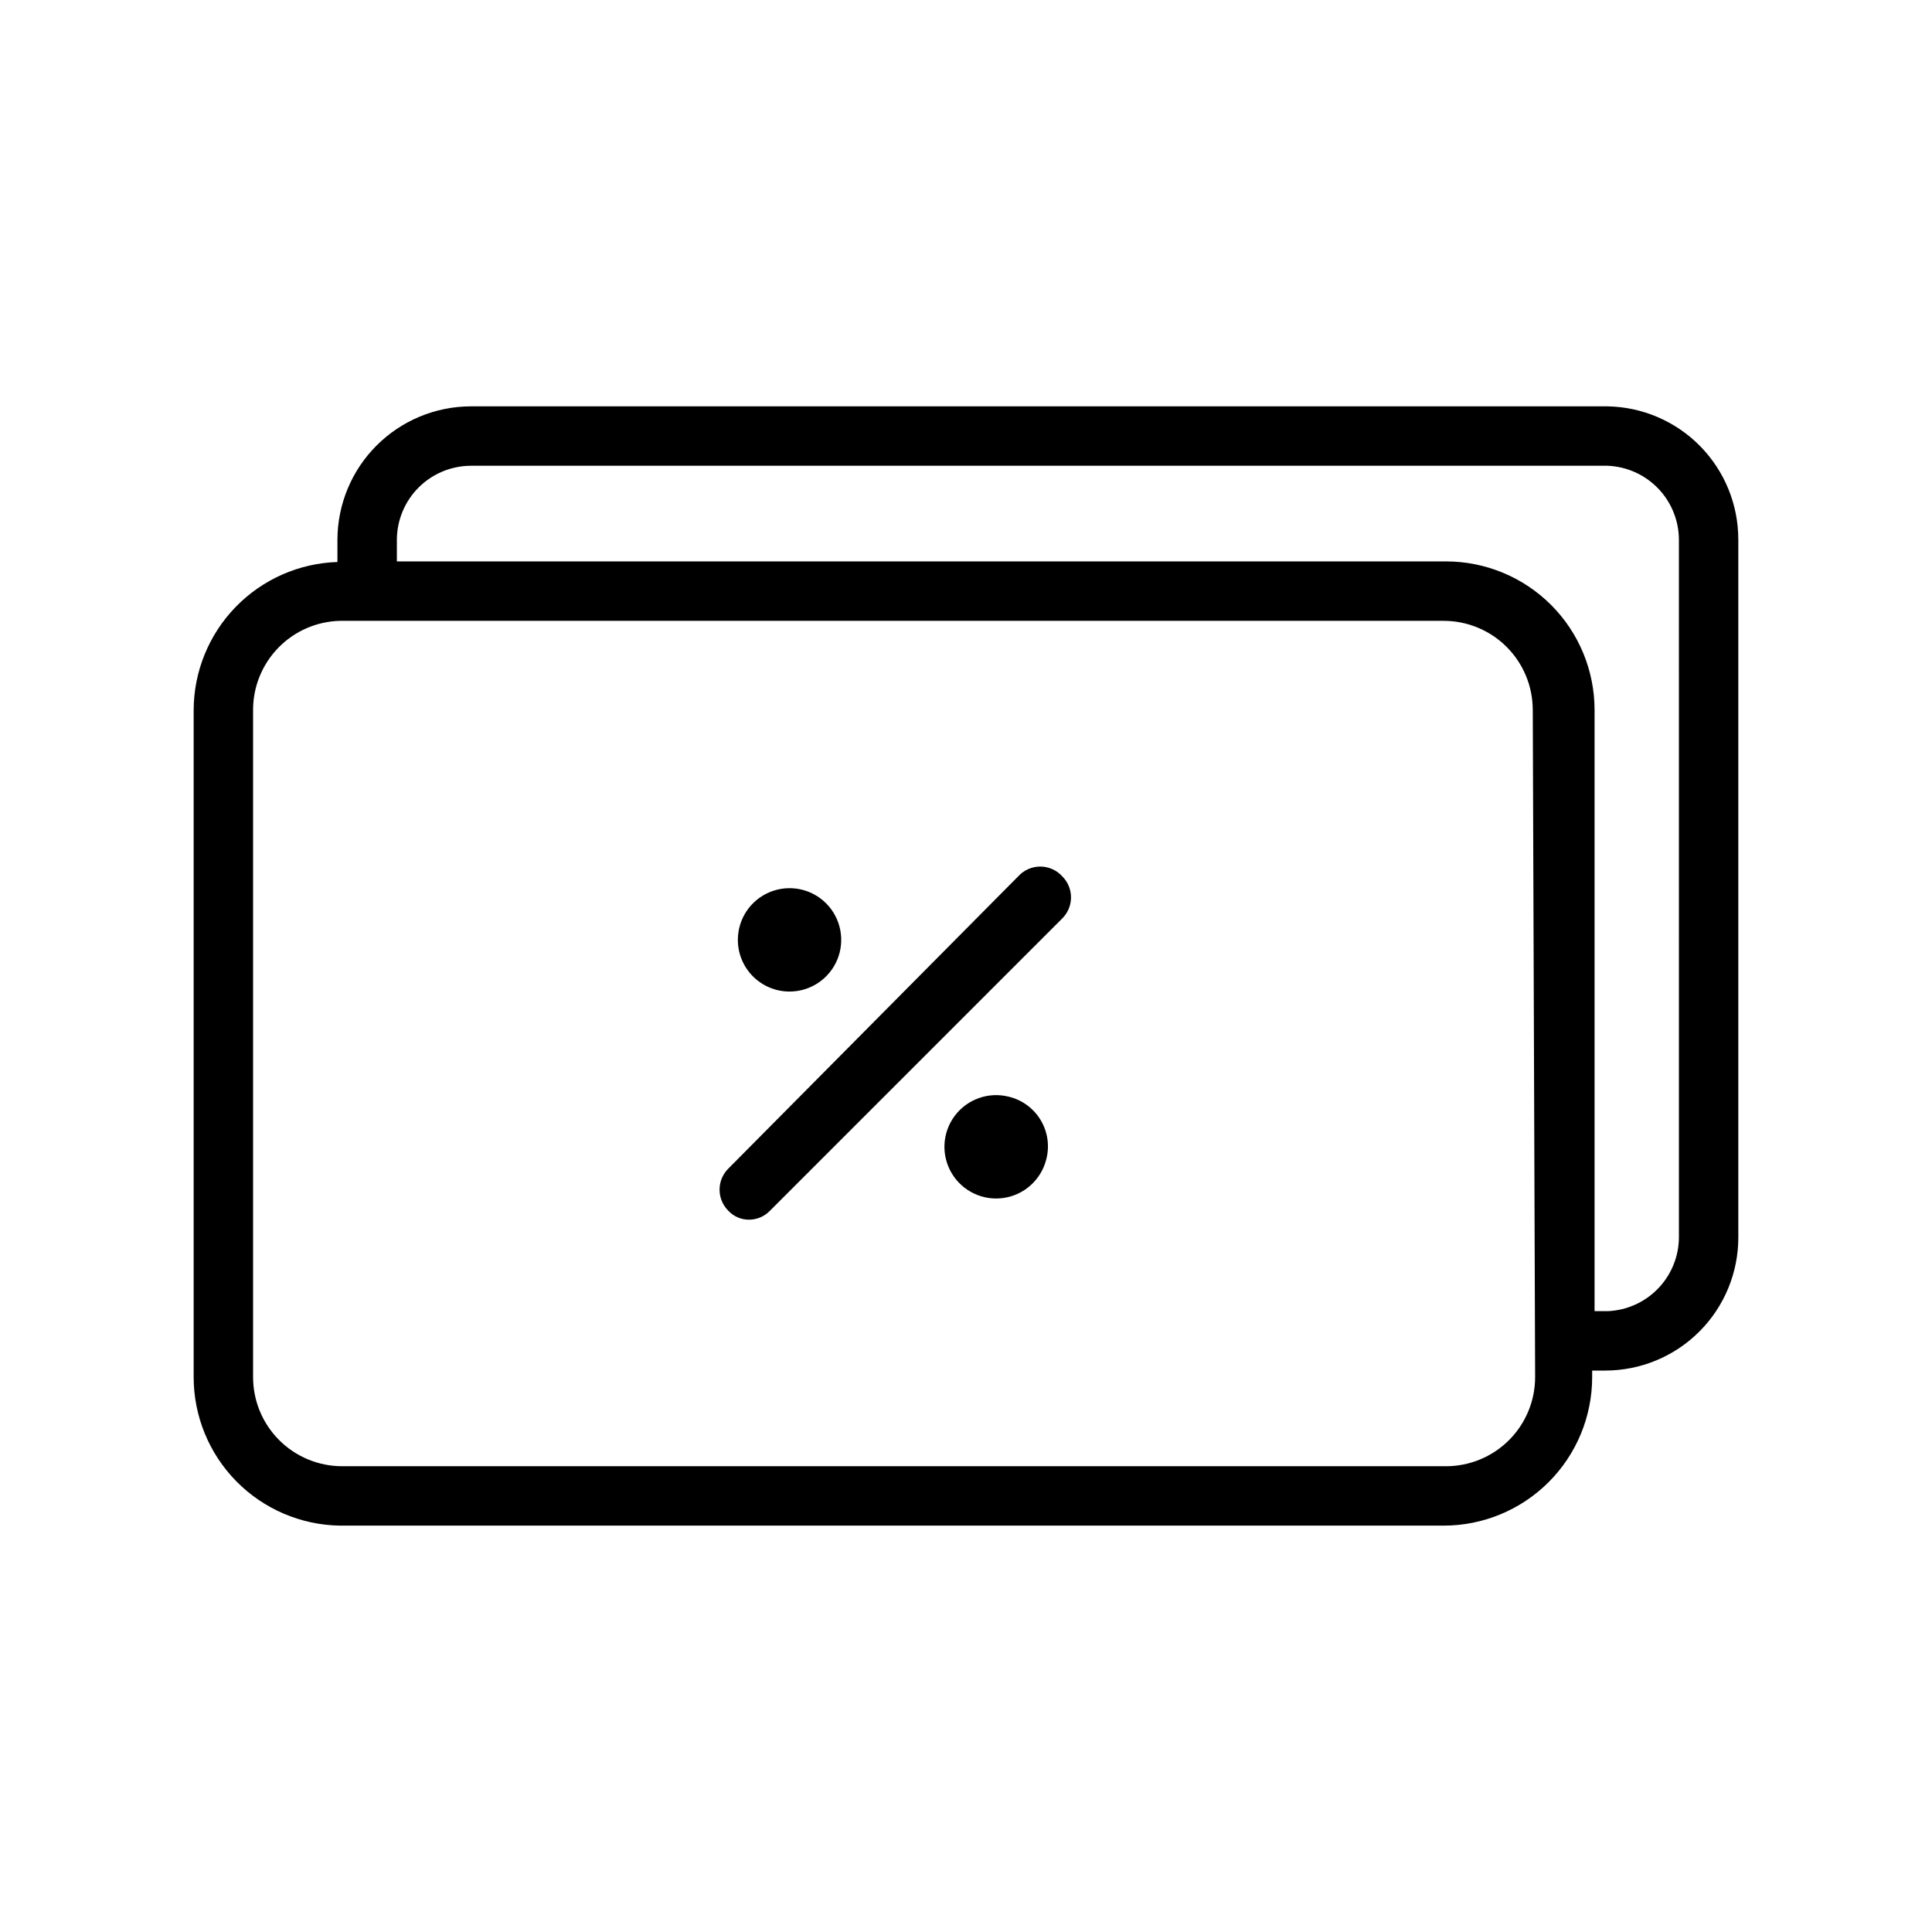 <?xml version="1.0" encoding="UTF-8"?>
<!-- Uploaded to: ICON Repo, www.svgrepo.com, Generator: ICON Repo Mixer Tools -->
<svg fill="#000000" width="800px" height="800px" version="1.1" viewBox="144 144 512 512" xmlns="http://www.w3.org/2000/svg">
 <path d="m339.54 393.07c0-5.539 3.336-10.535 8.453-12.652 5.121-2.121 11.012-0.949 14.93 2.969 3.914 3.918 5.086 9.809 2.969 14.926-2.121 5.117-7.117 8.457-12.656 8.457-7.562 0-13.695-6.133-13.695-13.699zm71.793 41.562v0.004c-5.367-1.355-11.023 0.656-14.332 5.094-3.309 4.434-3.621 10.426-0.793 15.184 2.828 4.758 8.242 7.348 13.719 6.562 5.481-0.785 9.945-4.793 11.324-10.152 0.949-3.531 0.434-7.297-1.434-10.438-1.871-3.144-4.93-5.398-8.484-6.25zm2.519-58.41-76.832 77.465c-1.492 1.477-2.328 3.488-2.328 5.586 0 2.102 0.836 4.113 2.328 5.59 1.422 1.531 3.422 2.387 5.508 2.363 2.082-0.012 4.07-0.863 5.512-2.363l77.461-77.461c1.492-1.477 2.328-3.488 2.328-5.59 0-2.098-0.836-4.109-2.328-5.586-1.492-1.645-3.606-2.578-5.824-2.578s-4.336 0.934-5.828 2.578zm190.82-89.266v184.99c0 9.352-3.715 18.324-10.332 24.938-6.613 6.613-15.582 10.328-24.934 10.328h-3.465v1.734c0 10.438-4.148 20.449-11.527 27.828-7.383 7.383-17.395 11.531-27.832 11.531h-292.53c-10.328-0.168-20.18-4.387-27.426-11.75-7.242-7.363-11.305-17.281-11.305-27.609v-176.81c0.039-10.195 4.027-19.98 11.137-27.293 7.106-7.312 16.773-11.582 26.965-11.91v-5.981c0.043-9.34 3.769-18.289 10.375-24.891 6.606-6.606 15.551-10.336 24.891-10.375h301.34c9.242 0.164 18.051 3.953 24.531 10.547 6.477 6.598 10.105 15.473 10.105 24.719zm-54.473 45.184h-0.004c0-6.262-2.488-12.27-6.914-16.699-4.43-4.426-10.438-6.914-16.699-6.914h-292.53c-6.152 0.164-12 2.723-16.293 7.133-4.293 4.414-6.695 10.324-6.691 16.48v176.81c0 6.262 2.488 12.27 6.918 16.695 4.426 4.43 10.434 6.918 16.699 6.918h292.52c6.262 0 12.27-2.488 16.699-6.918 4.43-4.426 6.918-10.434 6.918-16.695zm38.727-45.184c-0.035-5.059-2.019-9.91-5.535-13.547-3.519-3.633-8.301-5.773-13.355-5.977h-301.34c-5.164 0.043-10.105 2.109-13.758 5.762-3.652 3.652-5.723 8.598-5.762 13.762v5.824h278.04c10.438 0 20.449 4.148 27.832 11.527 7.379 7.383 11.527 17.395 11.527 27.832v159.33h3.465c5.055-0.203 9.836-2.344 13.355-5.981 3.516-3.633 5.5-8.484 5.535-13.543z"/>
</svg>